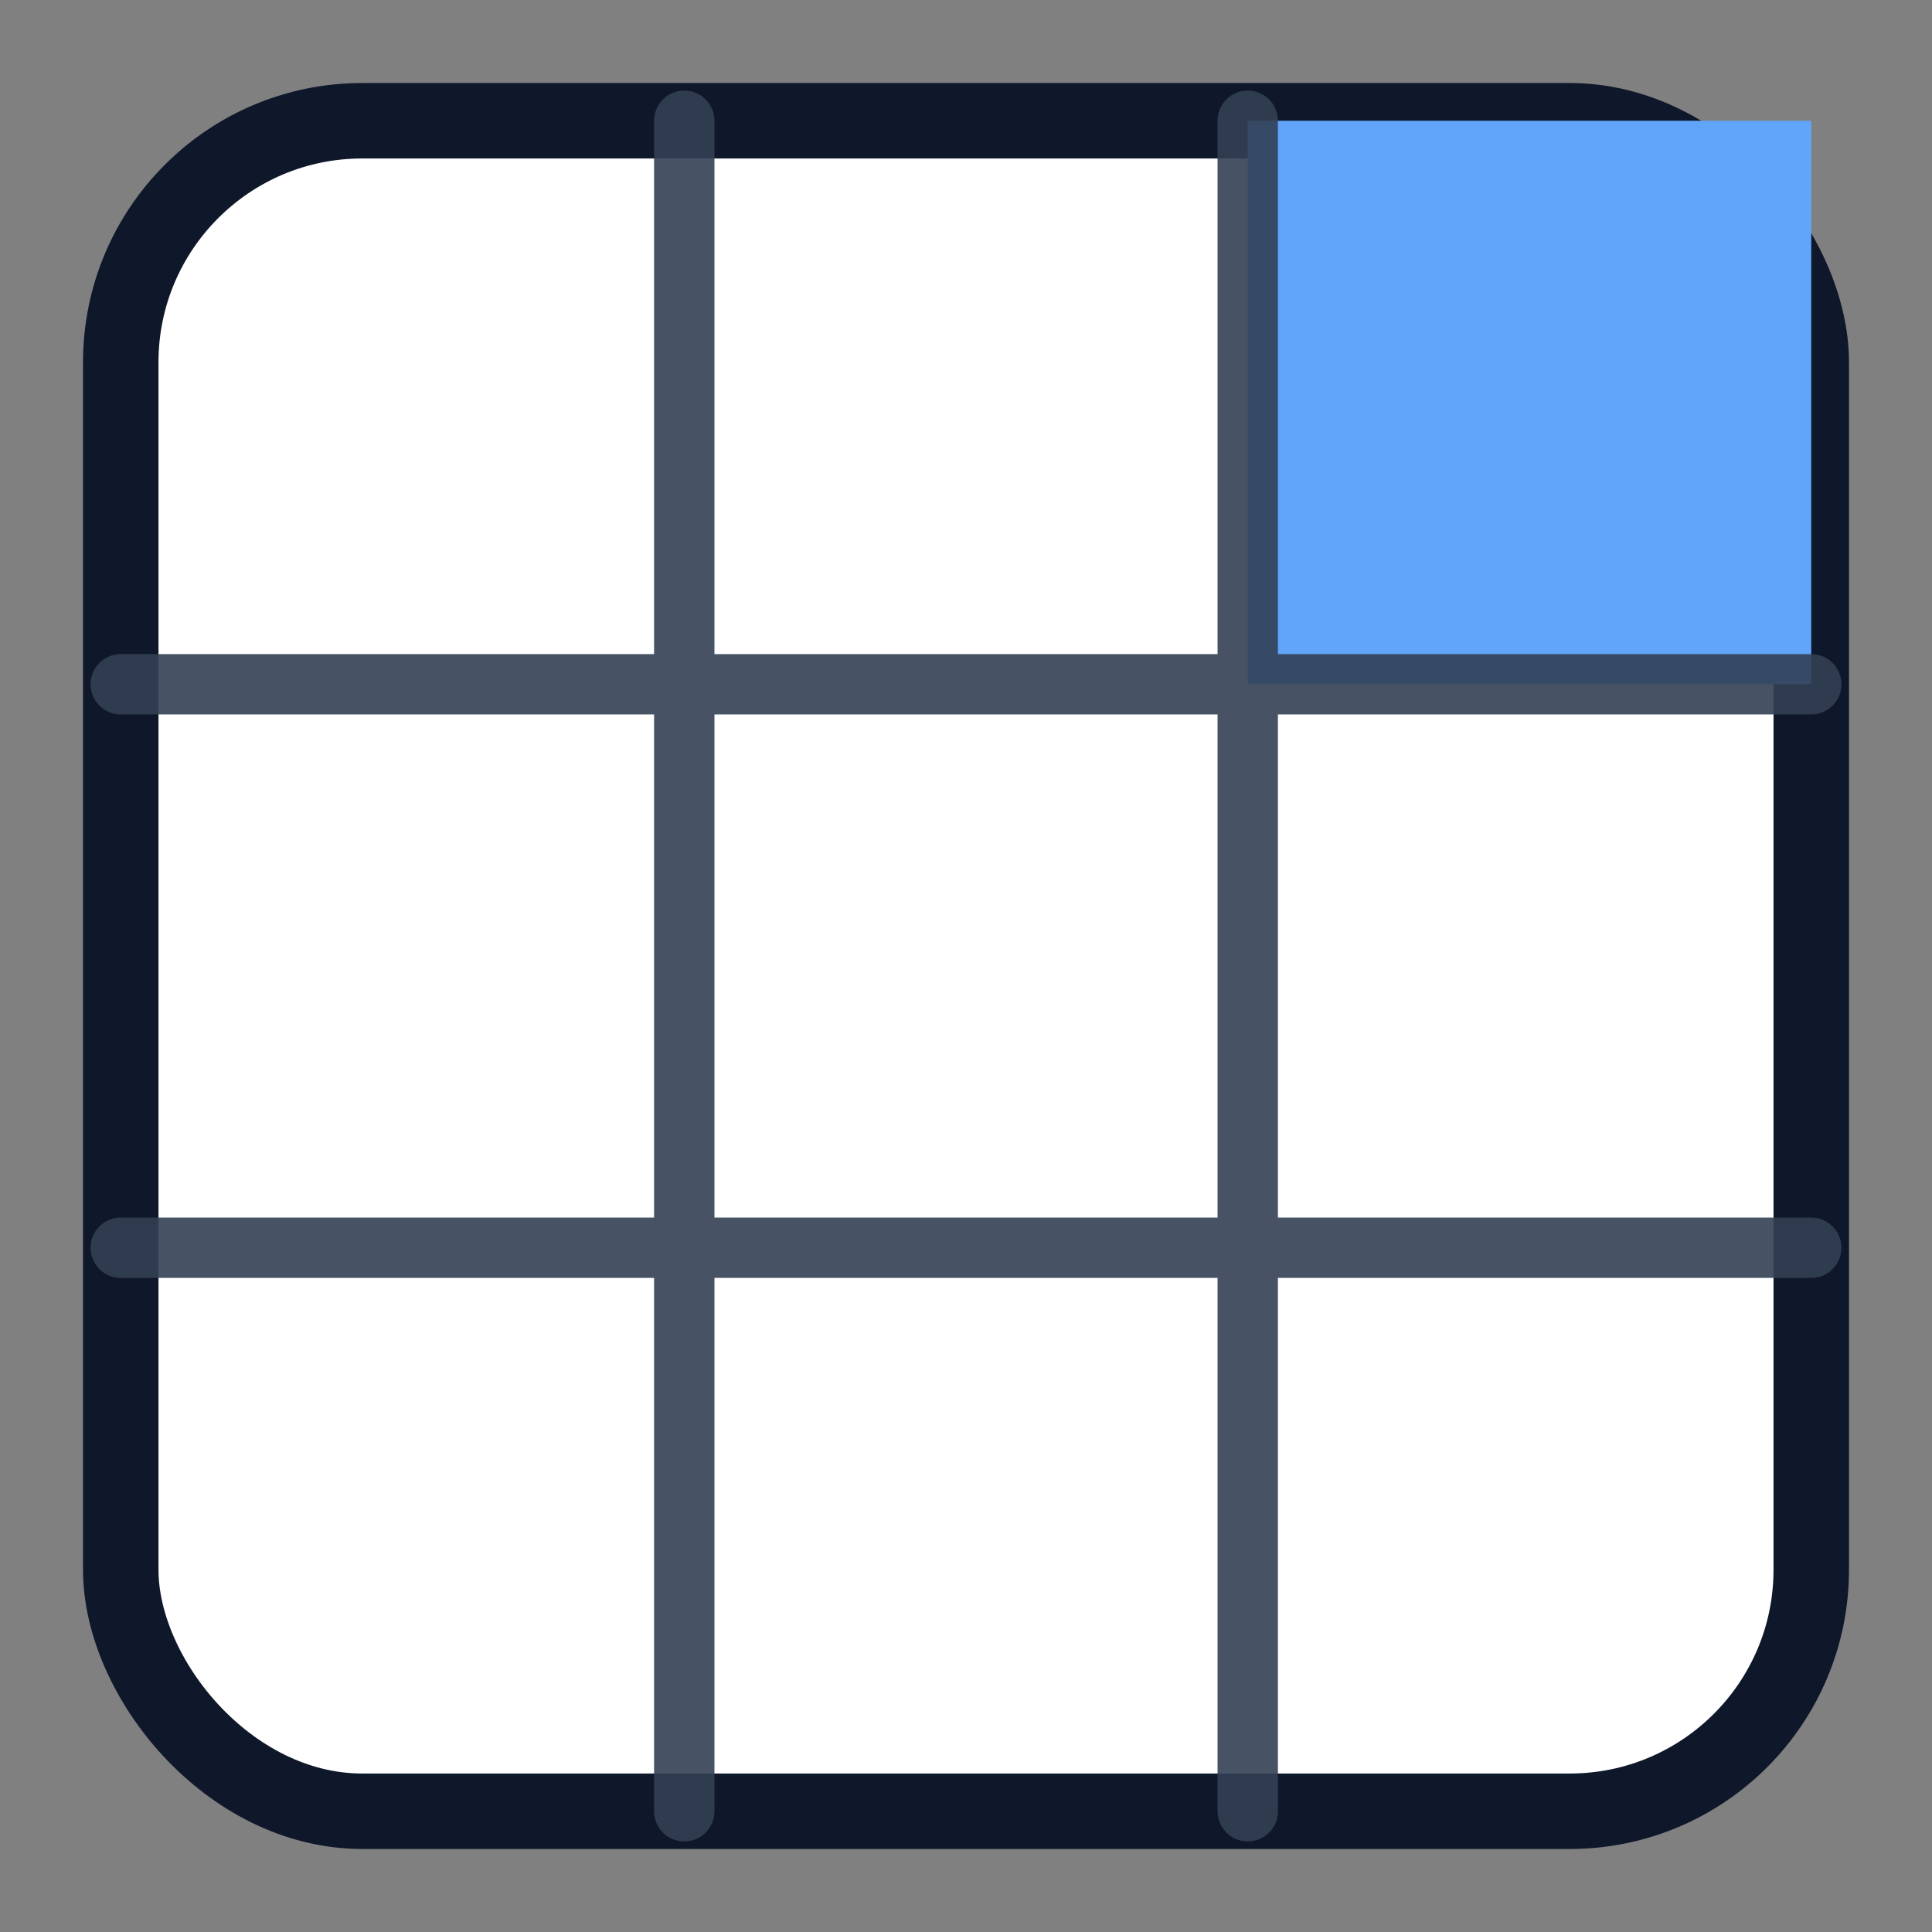 <svg xmlns="http://www.w3.org/2000/svg" width="64" height="64" viewBox="0 0 64 64">
  <rect x="0" y="0" width="64" height="64" fill="#808080" stroke="none"/>
  <!-- Simple Business Model style grid favicon -->
  <defs>
    <style>
      .border { stroke: #0f172a; stroke-width: 2.5; fill: #ffffff; }
      .grid { stroke: #334155; stroke-width: 2; stroke-linecap: round; opacity: 0.9; }
      .accent { fill: #60a5fa; } <!-- blue accent -->
    </style>
  </defs>

  <!-- Outer card -->
  <rect x="4" y="4" width="56" height="56" rx="8" class="border"/>

  <!-- Highlight one tile to suggest emphasis/insight -->
  <!-- Compute grid: padding 4; cell = 56/3 ~= 18.6667 -->
  <rect x="41.333" y="4" width="18.667" height="18.667" class="accent"/>

  <!-- Grid lines (3x3) -->
  <path class="grid" d="M22.667 4 V60 M41.333 4 V60 M4 22.667 H60 M4 41.333 H60"/>
</svg>
